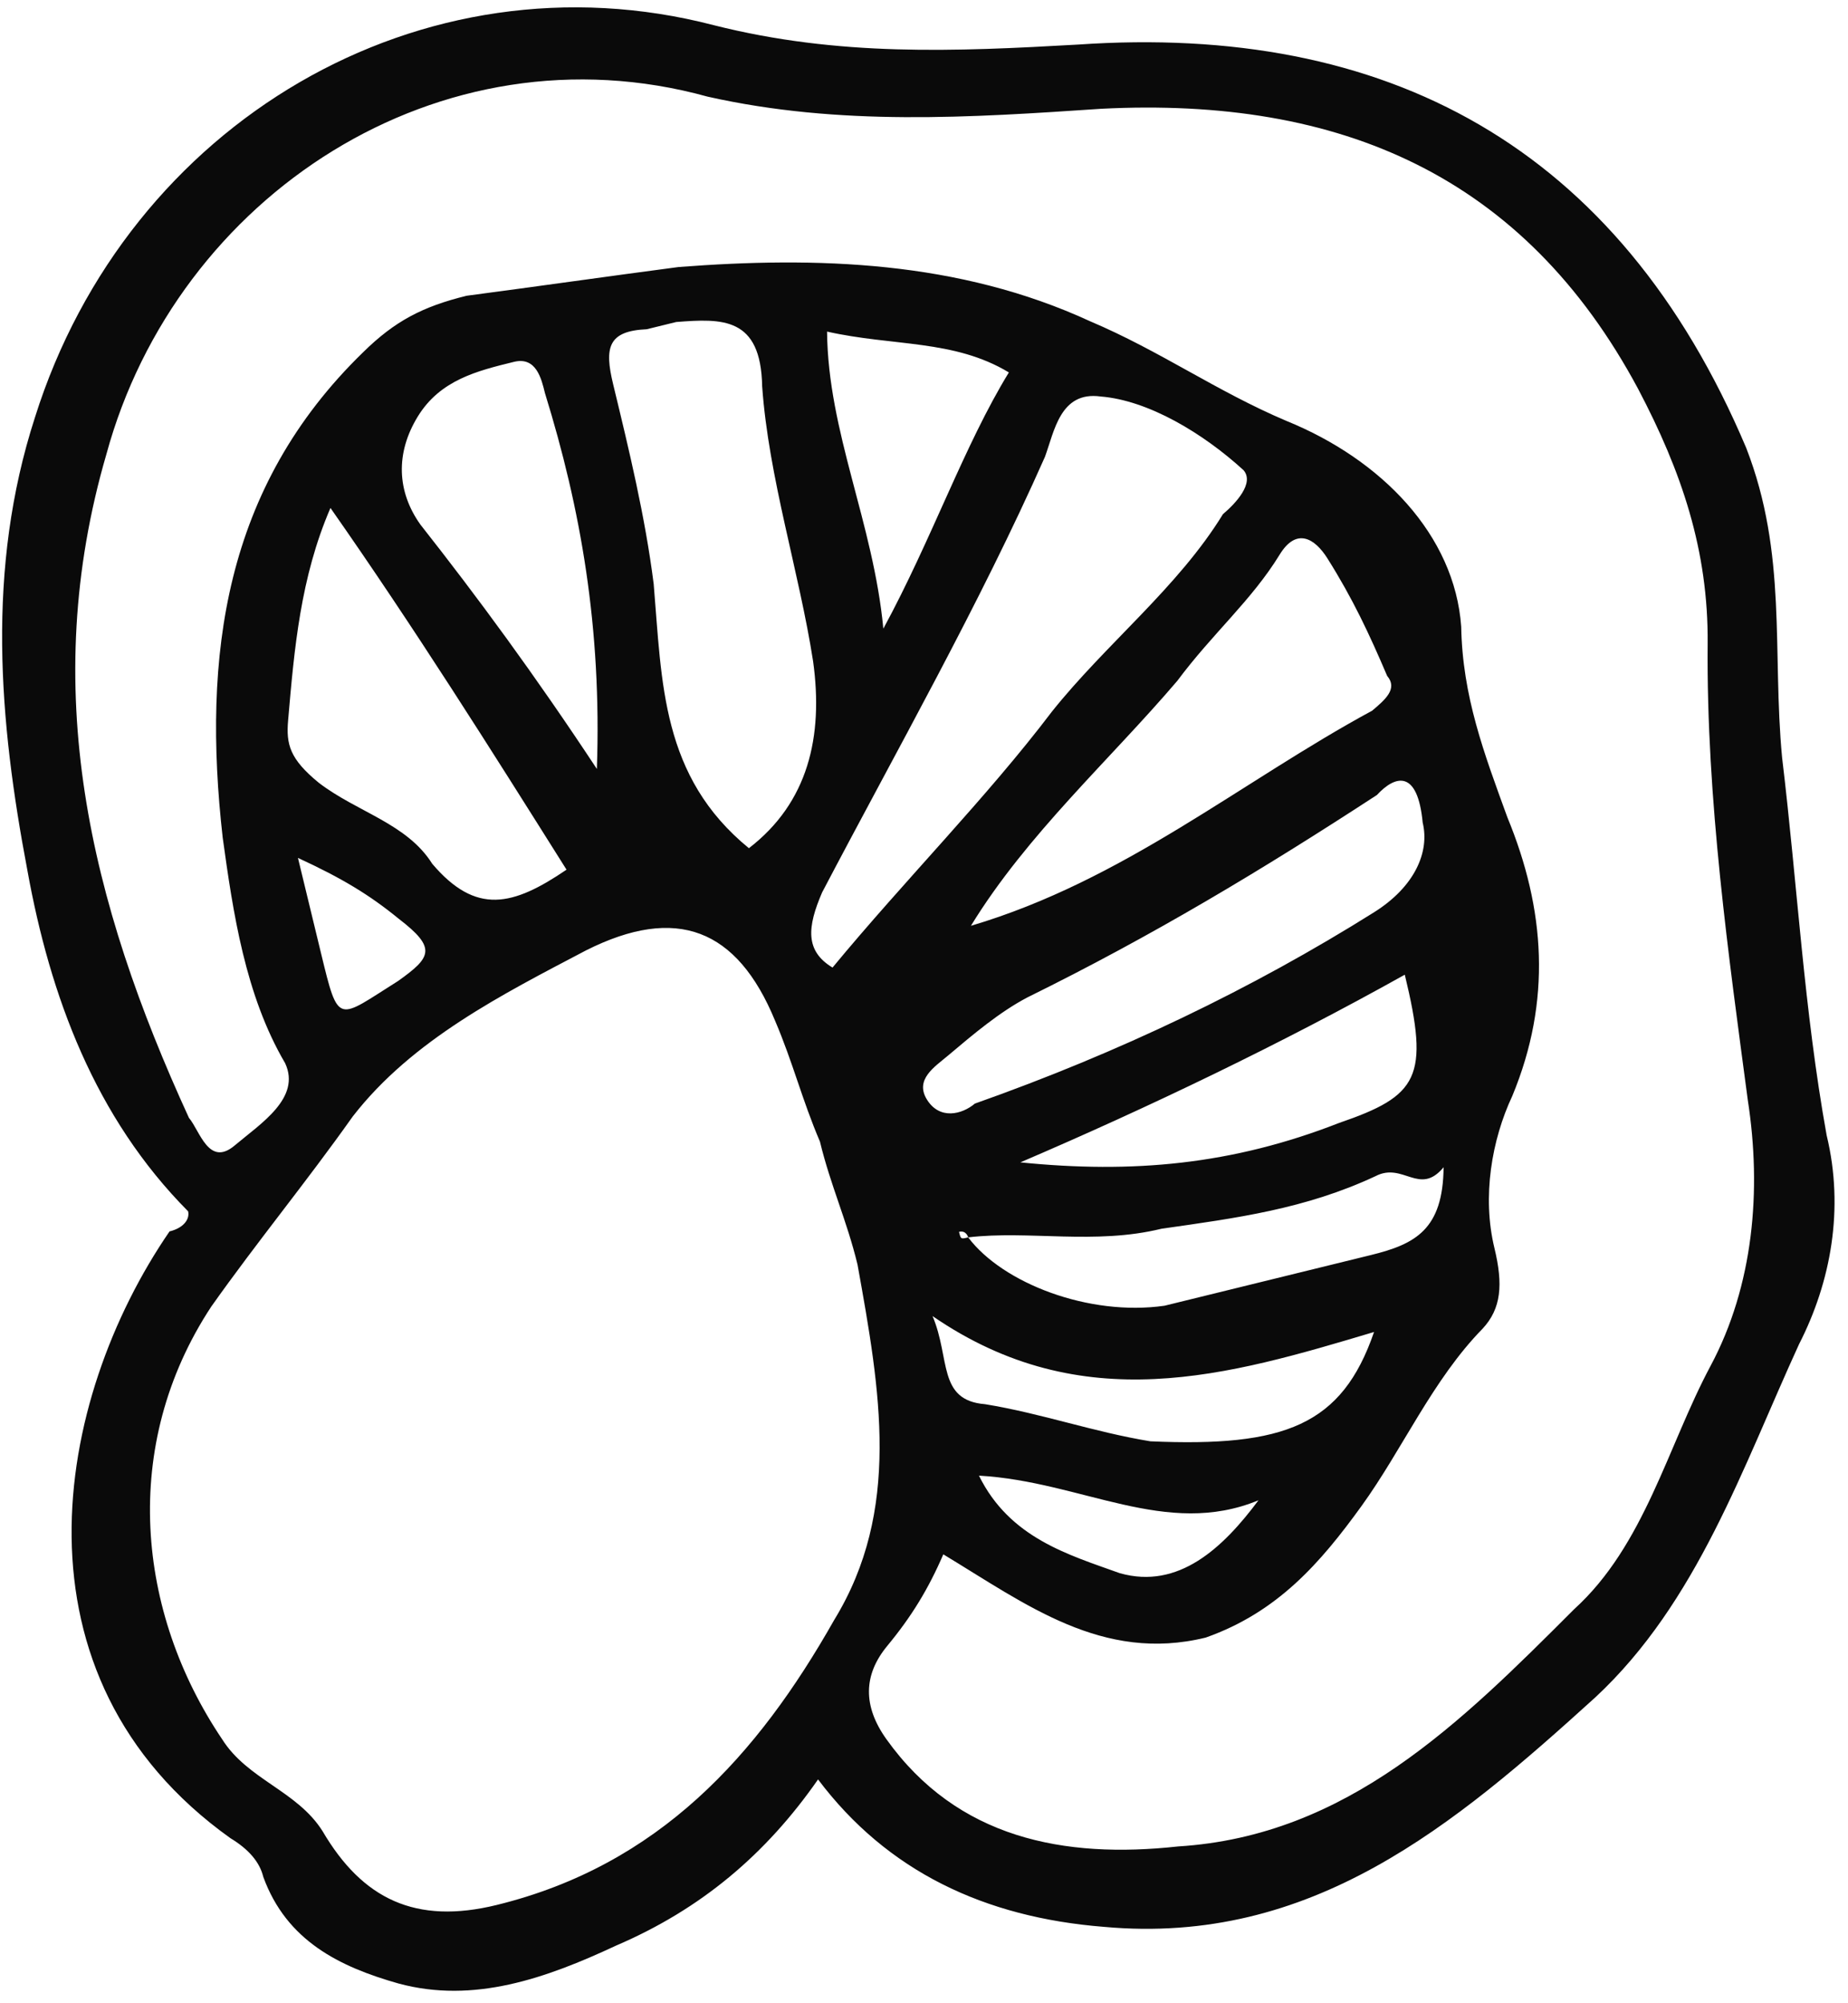 <svg width="96" height="104" viewBox="0 0 96 104" fill="none" xmlns="http://www.w3.org/2000/svg">
<path d="M9.772 62.886C4.939 58.02 2.604 51.733 1.419 45.165C-0.043 37.454 -0.738 29.555 1.817 21.665C6.635 6.36 21.914 -2.636 37.08 1.308C43.567 2.944 49.592 2.676 56 2.314C71.975 1.217 84.061 7.532 90.711 23.25C92.861 28.775 92.052 33.815 92.577 39.335C93.379 45.998 93.706 52.374 94.891 58.942C95.814 62.751 95.111 66.555 93.457 69.785C90.534 76.152 88.177 83.186 82.876 88.118C75.552 94.758 68.136 101.017 57.342 100.034C51.132 99.541 46.087 97.148 42.496 92.38C39.785 96.273 36.414 99.118 32 101.009C28.352 102.711 24.612 104.032 20.701 102.975C17.65 102.11 14.889 100.77 13.676 97.436C13.491 96.674 12.923 96.007 11.973 95.433C0.192 87.026 2.803 72.667 8.807 63.93C9.574 63.742 9.864 63.267 9.772 62.886ZM50.295 64.239C50.295 64.239 50.203 63.858 49.819 63.952C49.912 64.333 49.912 64.333 50.295 64.239C49.912 64.333 50.295 64.239 50.295 64.239C52.09 66.623 56.568 68.348 60.493 67.788C63.942 66.942 67.774 66.001 71.223 65.155C73.522 64.59 74.963 63.833 74.992 60.598C73.735 62.117 72.891 60.307 71.45 61.064C67.802 62.766 64.261 63.232 60.337 63.791C56.888 64.638 53.453 63.867 50.295 64.239ZM49.003 80.695C48.223 82.501 47.35 83.926 46.094 85.445C44.837 86.963 44.823 88.581 46.051 90.297C49.734 95.445 55.27 96.508 61.203 95.859C70.003 95.313 75.886 89.431 81.769 83.548C85.431 80.228 86.623 75.094 88.859 70.914C91.094 66.734 91.52 61.787 90.796 57.123C89.809 49.699 88.638 41.513 88.709 33.425C88.752 28.573 87.354 24.477 85.097 20.189C79.171 9.135 69.647 5.017 57.214 5.647C50.422 6.104 43.63 6.56 36.761 5.018C22.837 1.173 9.183 10.173 5.528 23.578C1.98 35.747 4.655 46.792 9.815 58.034C10.383 58.702 10.844 60.606 12.192 59.468C13.541 58.33 15.655 57.004 14.811 55.194C12.739 51.667 12.107 47.384 11.568 43.481C10.503 34.059 11.631 25.308 18.863 18.288C20.502 16.675 21.943 15.918 24.242 15.354C27.784 14.888 31.708 14.328 35.249 13.863C42.424 13.312 49.783 13.523 56.639 16.683C60.258 18.215 63.203 20.317 66.823 21.85C71.776 23.862 75.566 27.774 75.907 32.532C75.971 36.148 77.092 39.101 78.306 42.434C80.271 47.197 80.612 51.956 78.561 56.898C77.49 59.178 76.986 62.126 77.632 64.792C78.093 66.697 77.986 67.933 77.021 68.977C74.417 71.634 72.856 75.245 70.727 78.188C68.597 81.132 66.376 83.695 62.636 85.016C57.271 86.333 53.283 83.277 49.003 80.695ZM44.546 65.65C43.993 63.364 43.148 61.554 42.595 59.269C41.658 57.078 41.197 55.174 40.26 52.983C38.294 48.22 35.15 46.974 30.445 49.339C26.123 51.61 21.418 53.975 18.324 57.963C15.904 61.381 13.392 64.419 10.972 67.837C6.224 75.055 7.104 83.716 11.54 90.294C12.86 92.391 15.436 92.969 16.756 95.066C18.828 98.593 21.589 99.932 25.804 98.898C34.235 96.829 39.352 91.134 43.333 84.105C46.825 78.406 45.732 72.218 44.546 65.65ZM43.248 50.232C47.016 45.675 51.26 41.406 54.645 36.944C57.448 33.431 61.202 30.492 63.53 26.693C64.204 26.124 65.169 25.08 64.602 24.413C62.515 22.504 59.662 20.783 57.178 20.585C55.078 20.294 54.773 22.386 54.283 23.717C50.869 31.414 46.597 38.919 42.708 46.329C41.928 48.135 41.821 49.371 43.248 50.232ZM38.904 44.035C41.984 41.665 42.779 38.242 42.24 34.339C41.516 29.675 39.933 24.818 39.593 20.06C39.529 16.444 37.52 16.533 35.129 16.717C34.745 16.811 33.979 16.999 33.596 17.093C31.587 17.182 31.389 18.038 31.85 19.942C32.68 23.37 33.511 26.798 33.958 30.32C34.391 35.459 34.348 40.311 38.904 44.035ZM50.437 48.064C58.392 45.708 64.46 40.587 71.28 36.896C71.954 36.327 72.628 35.758 72.06 35.09C71.124 32.899 70.279 31.089 68.959 28.992C68.299 27.944 67.348 27.37 66.475 28.795C65.02 31.169 62.998 32.876 61.16 35.345C57.682 39.426 53.346 43.315 50.437 48.064ZM73.906 42.707C73.643 39.947 72.493 40.23 71.528 41.273C65.567 45.157 59.897 48.567 53.368 51.783C51.927 52.54 50.579 53.678 49.23 54.816C48.556 55.385 47.499 56.048 48.159 57.096C48.819 58.145 49.968 57.863 50.642 57.294C58.123 54.651 65.035 51.341 71.379 47.362C73.494 46.036 74.275 44.231 73.906 42.707ZM17.167 26.371C15.606 29.982 15.286 33.692 14.967 37.401C14.861 38.638 15.045 39.4 16.564 40.641C18.558 42.169 21.134 42.747 22.454 44.844C24.725 47.515 26.641 47.045 29.43 45.15C25.47 38.859 21.51 32.568 17.167 26.371ZM31.006 39.921C31.261 32.595 30.168 26.408 28.309 20.408C28.124 19.646 27.847 18.504 26.698 18.786C24.782 19.256 22.866 19.727 21.702 21.626C20.538 23.526 20.616 25.524 21.844 27.24C24.775 30.959 27.798 35.059 31.006 39.921ZM72.976 50.602C66.539 54.199 59.627 57.51 53.006 60.345C58.832 60.933 63.999 60.472 69.562 58.299C73.686 56.884 74.268 55.934 72.976 50.602ZM42.964 17.215C43.013 22.448 45.362 27.117 45.888 32.637C48.414 27.982 50.082 23.134 52.409 19.335C49.556 17.614 46.398 17.986 42.964 17.215ZM71.379 69.151C63.807 71.413 56.235 73.675 48.443 68.325C49.379 70.516 48.691 72.702 51.175 72.9C54.134 73.384 56.803 74.343 59.762 74.827C66.738 75.132 69.712 73.999 71.379 69.151ZM50.855 76.609C52.452 79.849 55.504 80.714 58.172 81.673C61.224 82.538 63.538 80.356 65.376 77.888C60.578 79.872 56.206 76.91 50.855 76.609ZM15.478 44.539C15.939 46.443 16.308 47.967 16.677 49.49C17.6 53.299 17.508 52.918 20.68 50.929C22.412 49.697 22.703 49.222 20.708 47.694C19.189 46.453 17.763 45.592 15.478 44.539Z" fill="#0A0A0A"/>
</svg>
